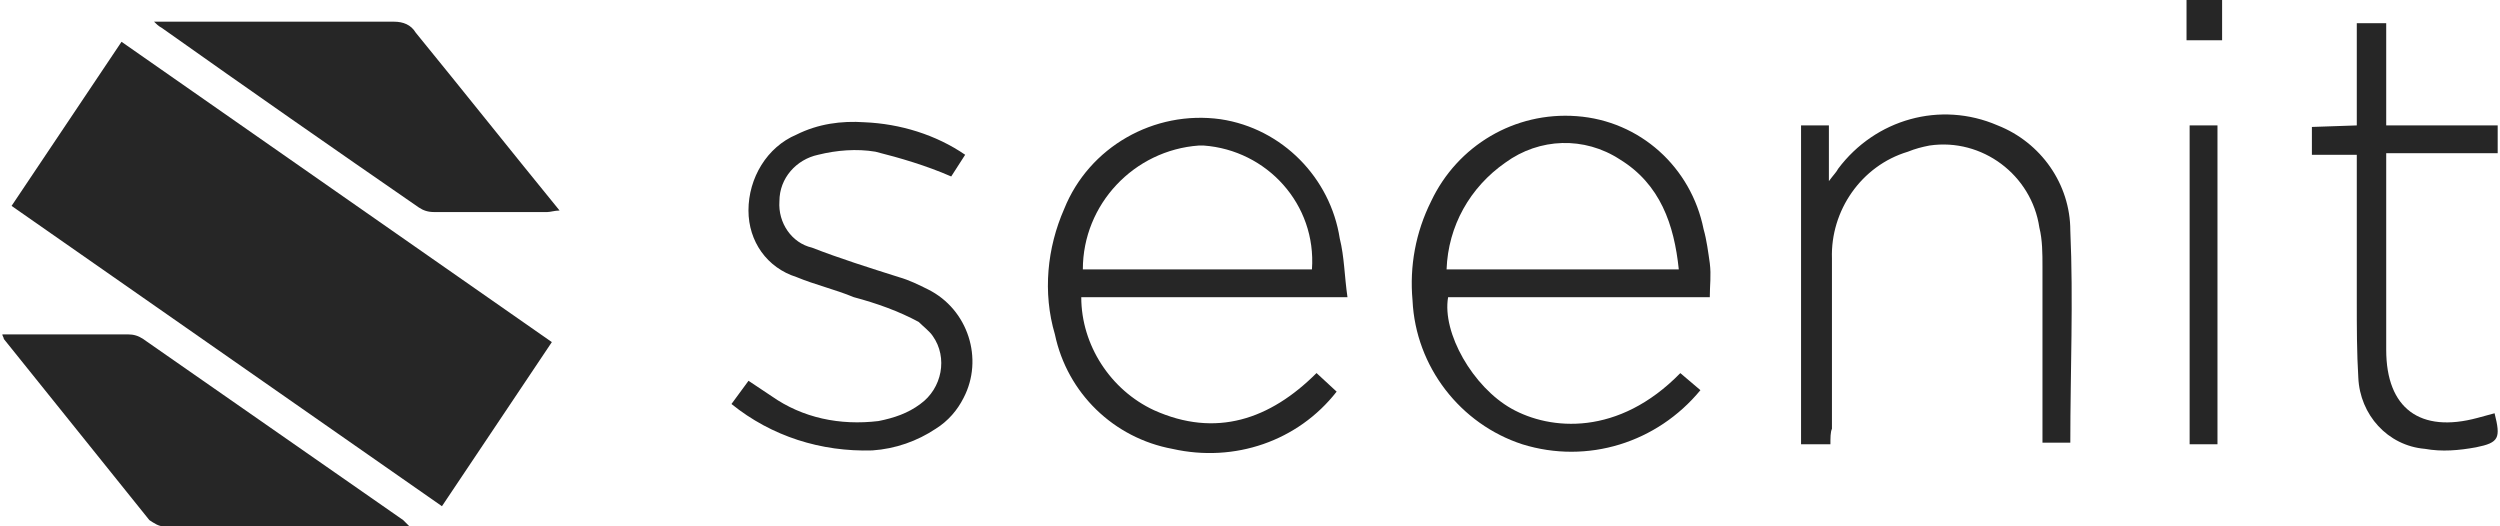 <?xml version="1.0" encoding="UTF-8"?><svg id="a" xmlns="http://www.w3.org/2000/svg" viewBox="0 0 475 100"><path d="M83.97,96.18L2.2,39.12,23.09,7.94l81.76,57.06-20.88,31.18Z" style="fill:#262626;"/><path d="M77.79,100H31.03c-.88,0-1.76-.59-2.65-1.18L.73,64.41c0-.29-.29-.59-.29-.88H24.26c1.18,0,2.06,.29,2.94,.88,16.47,11.47,32.94,22.94,49.41,34.41l1.18,1.18Z" style="fill:#262626;"/><path d="M29.26,4.12h45.59c1.76,0,3.24,.59,4.12,2.06,9.12,11.18,18.24,22.65,27.35,33.82-.88,0-1.76,.29-2.35,.29h-21.47c-1.18,0-2.06-.29-2.94-.88C63.38,28.24,46.91,16.76,30.73,5.29c-.59-.29-1.18-.88-1.47-1.18Z" style="fill:#262626;"/><path d="M256.03,56.47h-50.59c0,9.12,5.59,17.65,13.82,21.47,11.76,5.29,22.06,1.76,30.88-7.06l3.82,3.53c-7.35,9.41-19.41,13.53-31.18,10.88-11.18-2.06-20-10.59-22.35-21.76-2.35-7.94-1.47-16.47,1.76-23.82,4.71-11.76,17.06-18.82,29.71-17.06,11.76,1.76,20.88,11.18,22.65,22.65,.88,3.53,.88,7.06,1.47,11.18Zm-6.76-5.29c.88-12.35-8.53-22.65-20.59-23.53h-.88c-12.35,.88-22.06,11.18-22.06,23.53h43.53Z" style="fill:#262626;"/><path d="M324.85,56.47h-49.71c-1.18,6.76,4.71,17.06,12.06,21.18,7.35,4.12,20.29,5.29,32.06-6.76l3.82,3.24c-8.24,10-21.47,14.12-33.82,10.29-11.76-3.82-20.29-14.71-20.88-27.35-.59-6.47,.59-12.94,3.53-18.82,5-10.59,15.88-17.06,27.65-16.18,12.06,.88,21.76,9.71,24.12,21.47,.59,2.06,.88,4.41,1.18,6.47,.29,2.35,0,4.12,0,6.47Zm-5.88-5.29c-.88-8.53-3.53-16.18-11.18-20.88-6.76-4.41-15.29-4.12-21.76,.59-6.76,4.71-10.88,12.06-11.18,20.29h44.12Z" style="fill:#262626;"/><path d="M347.79,84.41h-5.59V23.82h5.29v10.59c.88-1.18,1.47-1.76,1.76-2.35,7.06-9.41,19.41-12.94,30.29-8.24,8.24,3.24,13.82,11.18,13.82,20,.59,13.24,0,26.76,0,40.29h-5.29V50.59c0-2.35,0-5-.59-7.35-1.47-10-10.88-17.06-20.88-15.59-1.47,.29-2.65,.59-4.12,1.18-8.82,2.65-14.71,11.18-14.41,20.29v32.35c-.29,.59-.29,1.76-.29,2.94Z" style="fill:#262626;"/><path d="M183.38,29.41l-2.65,4.12c-4.71-2.06-9.71-3.53-14.41-4.71-3.53-.59-7.35-.29-10.88,.59-4.12,.88-7.35,4.41-7.35,8.82-.29,4.12,2.35,7.94,6.18,8.82,5.29,2.06,10.88,3.82,16.47,5.59,2.06,.59,3.82,1.47,5.59,2.35,7.65,3.82,10.59,13.24,6.76,20.59-1.18,2.35-2.94,4.41-5.29,5.88-3.53,2.35-7.65,3.82-12.06,4.12-9.71,.29-19.12-2.65-26.76-8.82l3.24-4.41,4.41,2.94c5.88,4.12,12.94,5.59,20.29,4.71,2.94-.59,5.59-1.47,7.94-3.24,4.12-2.94,5.29-8.82,2.35-12.94h0c-.59-.88-1.76-1.76-2.65-2.65-3.82-2.06-7.94-3.53-12.35-4.71-3.53-1.47-7.35-2.35-10.88-3.82-5.59-1.76-9.12-6.76-9.12-12.65,0-6.18,3.53-12.06,9.12-14.41,4.12-2.06,8.53-2.65,12.94-2.35,6.76,.29,13.53,2.35,19.12,6.18Z" style="fill:#262626;"/><path d="M447.79,23.82V4.41h5.59V23.82h21.18v5.29h-21.18v37.35c0,11.18,6.47,15.88,17.35,12.94l3.24-.88c1.18,4.71,.88,5.59-3.53,6.47-3.24,.59-6.47,.88-9.71,.29-7.06-.59-12.35-6.47-12.65-13.53-.29-4.71-.29-9.71-.29-14.41V29.41h-8.53v-5.29l8.53-.29h0Z" style="fill:#262626;"/><path d="M421.32,84.41h-5.29V23.82h5.29v60.59Z" style="fill:#262626;"/><path d="M422.2,7.65h-6.76V0h6.76V7.65Z" style="fill:#262626;"/></svg>